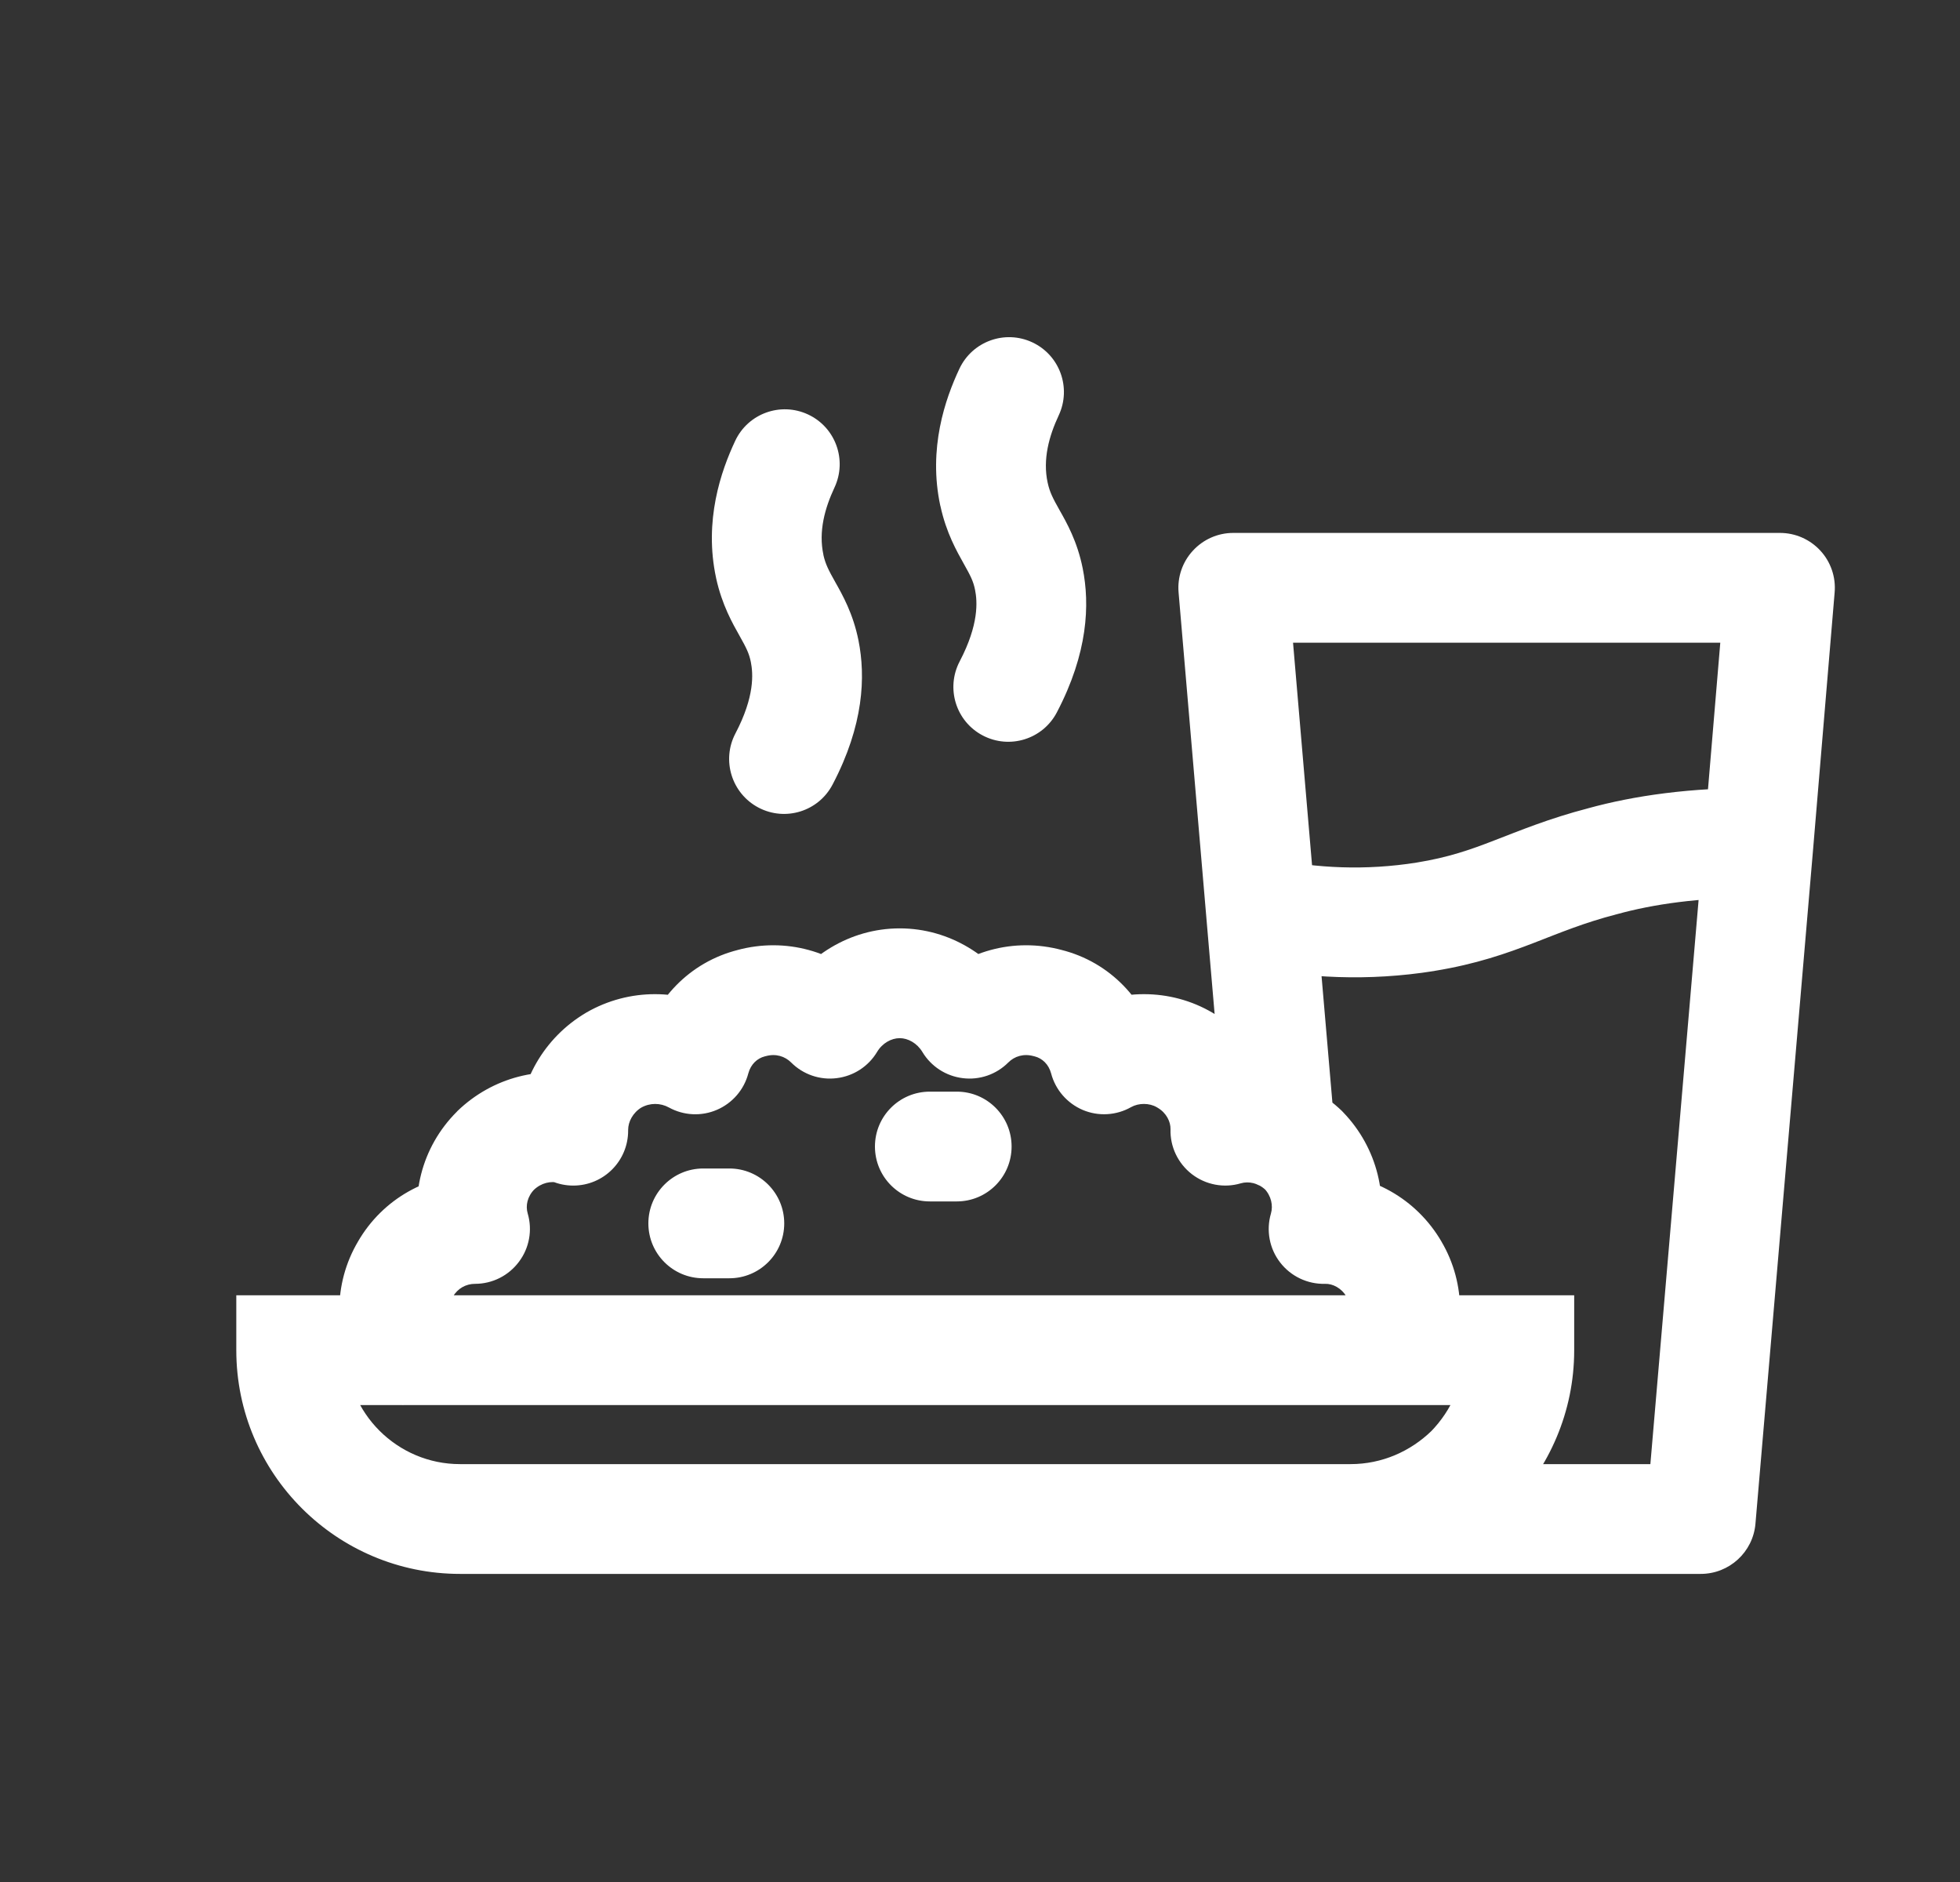 <svg width="25" height="24" viewBox="0 0 25 24" fill="none" xmlns="http://www.w3.org/2000/svg">
<rect x="0" y="0" width="25" height="24" fill="#333333" stroke="none"/>
<path d="M19.379 17.218H20.079V16.518H19.379V17.218ZM18.752 18.744L19.241 19.246L19.247 19.239L19.254 19.233L18.752 18.744ZM3.714 17.218V16.518H3.014V17.218H3.714ZM17.183 16.873C16.993 17.209 17.111 17.637 17.447 17.827C17.783 18.018 18.211 17.9 18.401 17.563L17.792 17.218L17.183 16.873ZM17.782 16.188L17.175 16.537L17.18 16.545L17.782 16.188ZM16.883 15.672L16.211 15.475C16.148 15.69 16.191 15.922 16.328 16.099C16.465 16.277 16.679 16.378 16.903 16.372L16.883 15.672ZM16.63 14.671L17.134 14.186C17.128 14.18 17.122 14.173 17.116 14.167L16.63 14.671ZM15.63 14.419L14.93 14.399C14.923 14.623 15.025 14.836 15.202 14.973C15.38 15.11 15.612 15.154 15.827 15.09L15.63 14.419ZM15.114 13.519L14.757 14.121L14.765 14.126L15.114 13.519ZM14.083 13.509L13.407 13.688C13.462 13.898 13.612 14.07 13.812 14.155C14.012 14.239 14.24 14.225 14.428 14.118L14.083 13.509ZM13.366 12.792L13.183 13.468L13.196 13.471L13.366 12.792ZM12.365 13.055L11.765 13.415C11.876 13.6 12.066 13.723 12.28 13.749C12.494 13.776 12.708 13.702 12.86 13.55L12.365 13.055ZM10.586 13.055L10.092 13.55C10.244 13.702 10.458 13.776 10.672 13.749C10.886 13.723 11.076 13.6 11.187 13.415L10.586 13.055ZM9.586 12.792L9.756 13.471L9.769 13.468L9.586 12.792ZM8.868 13.509L8.532 14.123C8.721 14.227 8.947 14.238 9.144 14.153C9.342 14.068 9.49 13.897 9.545 13.688L8.868 13.509ZM7.828 13.519L7.478 12.913L7.47 12.918L7.828 13.519ZM6.612 14.419C6.612 14.806 6.926 15.119 7.312 15.119C7.699 15.119 8.012 14.806 8.012 14.419H7.312H6.612ZM6.322 14.671L5.836 14.167L5.827 14.177L6.322 14.671ZM6.059 15.672V16.372C6.28 16.372 6.487 16.268 6.619 16.091C6.752 15.915 6.793 15.686 6.731 15.475L6.059 15.672ZM5.17 16.188L5.772 16.545L5.776 16.537L5.17 16.188ZM5.16 17.208V17.908C5.409 17.908 5.639 17.776 5.764 17.561C5.89 17.345 5.891 17.08 5.769 16.863L5.16 17.208ZM4.644 16.723C4.371 16.997 4.371 17.44 4.644 17.713C4.918 17.987 5.361 17.987 5.634 17.713L5.139 17.218L4.644 16.723ZM13.504 5.297C13.668 4.947 13.518 4.53 13.168 4.366C12.818 4.202 12.401 4.353 12.237 4.703L12.87 5L13.504 5.297ZM12.678 6.304L11.994 6.451L11.995 6.452L12.678 6.304ZM13.123 7.385L13.81 7.248L13.123 7.385ZM12.241 8.434C12.061 8.777 12.193 9.2 12.535 9.379C12.878 9.559 13.301 9.427 13.48 9.085L12.86 8.759L12.241 8.434ZM10.644 6.217C10.808 5.867 10.658 5.45 10.308 5.286C9.958 5.122 9.541 5.272 9.377 5.623L10.011 5.92L10.644 6.217ZM9.818 7.223L9.134 7.371L9.134 7.372L9.818 7.223ZM10.263 8.305L10.95 8.167L10.263 8.305ZM9.38 9.354C9.201 9.696 9.333 10.119 9.675 10.299C10.018 10.479 10.441 10.347 10.62 10.004L10 9.679L9.38 9.354ZM15.627 14.469C15.627 14.856 15.94 15.169 16.327 15.169C16.713 15.169 17.027 14.856 17.027 14.469H16.327H15.627ZM16.327 14.459H17.027C17.027 14.439 17.026 14.419 17.024 14.399L16.327 14.459ZM16.084 11.64L15.387 11.699L15.387 11.7L16.084 11.64ZM15.73 7.496V6.796C15.534 6.796 15.348 6.878 15.215 7.023C15.082 7.167 15.016 7.36 15.033 7.556L15.73 7.496ZM22.704 7.496L23.401 7.555C23.418 7.36 23.352 7.166 23.219 7.022C23.086 6.878 22.9 6.796 22.704 6.796V7.496ZM22.431 10.75L23.128 10.81L23.128 10.809L22.431 10.75ZM21.693 19.371V20.071C22.057 20.071 22.36 19.793 22.391 19.431L21.693 19.371ZM16.741 18.671C16.355 18.671 16.041 18.984 16.041 19.371C16.041 19.758 16.355 20.071 16.741 20.071L16.741 19.371L16.741 18.671ZM18.186 11.69L18.297 12.382L18.299 12.381L18.186 11.69ZM20.44 10.983L20.617 11.66L20.625 11.658L20.44 10.983ZM8.97 14.901C8.583 14.901 8.27 15.215 8.27 15.601C8.27 15.988 8.583 16.301 8.97 16.301V15.601V14.901ZM9.303 16.301C9.69 16.301 10.003 15.988 10.003 15.601C10.003 15.215 9.69 14.901 9.303 14.901V15.601V16.301ZM11.86 13.921C11.473 13.921 11.16 14.234 11.16 14.621C11.16 15.008 11.473 15.321 11.86 15.321V14.621V13.921ZM12.204 15.321C12.59 15.321 12.903 15.008 12.903 14.621C12.903 14.234 12.59 13.921 12.204 13.921V14.621V15.321ZM19.379 17.218H18.679C18.679 17.619 18.517 17.983 18.251 18.256L18.752 18.744L19.254 19.233C19.756 18.717 20.079 18.01 20.079 17.218H19.379ZM18.752 18.744L18.264 18.243C17.991 18.509 17.627 18.671 17.226 18.671V19.371V20.071C18.018 20.071 18.725 19.748 19.241 19.246L18.752 18.744ZM17.226 19.371V18.671H5.867V19.371V20.071H17.226V19.371ZM5.867 19.371V18.671C5.069 18.671 4.414 18.022 4.414 17.218H3.714H3.014C3.014 18.799 4.3 20.071 5.867 20.071V19.371ZM3.714 17.218V17.918H19.379V17.218V16.518H3.714V17.218ZM17.792 17.218L18.401 17.563C18.691 17.051 18.71 16.379 18.384 15.83L17.782 16.188L17.18 16.545C17.238 16.643 17.237 16.779 17.183 16.873L17.792 17.218ZM17.782 16.188L18.389 15.838C18.07 15.285 17.478 14.955 16.863 14.972L16.883 15.672L16.903 16.372C16.995 16.369 17.11 16.423 17.175 16.537L17.782 16.188ZM16.883 15.672L17.554 15.87C17.727 15.282 17.569 14.638 17.134 14.186L16.63 14.671L16.126 15.157C16.216 15.251 16.24 15.375 16.211 15.475L16.883 15.672ZM16.63 14.671L17.116 14.167C16.664 13.732 16.02 13.574 15.432 13.747L15.63 14.419L15.827 15.09C15.926 15.061 16.05 15.085 16.144 15.176L16.63 14.671ZM15.63 14.419L16.329 14.439C16.347 13.823 16.016 13.231 15.463 12.913L15.114 13.519L14.765 14.126C14.879 14.192 14.932 14.307 14.93 14.399L15.63 14.419ZM15.114 13.519L15.471 12.918C14.923 12.592 14.25 12.61 13.738 12.9L14.083 13.509L14.428 14.118C14.523 14.065 14.659 14.063 14.757 14.121L15.114 13.519ZM14.083 13.509L14.76 13.33C14.608 12.758 14.165 12.27 13.536 12.113L13.366 12.792L13.196 13.471C13.295 13.496 13.376 13.573 13.407 13.688L14.083 13.509ZM13.366 12.792L13.548 12.116C12.927 11.948 12.296 12.133 11.87 12.56L12.365 13.055L12.86 13.55C12.939 13.47 13.056 13.433 13.183 13.468L13.366 12.792ZM12.365 13.055L12.966 12.694C12.669 12.201 12.118 11.839 11.476 11.839V12.539V13.239C11.581 13.239 11.697 13.302 11.765 13.415L12.365 13.055ZM11.476 12.539V11.839C10.833 11.839 10.283 12.201 9.986 12.694L10.586 13.055L11.187 13.415C11.254 13.302 11.37 13.239 11.476 13.239V12.539ZM10.586 13.055L11.082 12.56C10.655 12.133 10.024 11.948 9.403 12.116L9.586 12.792L9.769 13.468C9.896 13.433 10.012 13.47 10.092 13.55L10.586 13.055ZM9.586 12.792L9.416 12.113C8.787 12.27 8.343 12.758 8.192 13.33L8.868 13.509L9.545 13.688C9.576 13.573 9.657 13.496 9.756 13.471L9.586 12.792ZM8.868 13.509L9.205 12.896C8.687 12.612 8.033 12.593 7.478 12.913L7.828 13.519L8.177 14.126C8.289 14.062 8.423 14.063 8.532 14.123L8.868 13.509ZM7.828 13.519L7.47 12.918C6.938 13.234 6.612 13.804 6.612 14.409H7.312H8.012C8.012 14.306 8.071 14.189 8.185 14.121L7.828 13.519ZM7.312 14.409H6.612V14.419H7.312H8.012V14.409H7.312ZM7.312 14.409L7.491 13.732C6.911 13.579 6.285 13.735 5.836 14.167L6.322 14.671L6.807 15.176C6.904 15.083 7.026 15.057 7.133 15.085L7.312 14.409ZM6.322 14.671L5.827 14.177C5.373 14.63 5.214 15.28 5.387 15.87L6.059 15.672L6.731 15.475C6.702 15.377 6.725 15.259 6.817 15.166L6.322 14.671ZM6.059 15.672V14.972C5.465 14.972 4.885 15.279 4.563 15.838L5.17 16.188L5.776 16.537C5.838 16.429 5.945 16.372 6.059 16.372V15.672ZM5.17 16.188L4.568 15.83C4.242 16.379 4.26 17.041 4.551 17.553L5.16 17.208L5.769 16.863C5.715 16.769 5.713 16.643 5.772 16.545L5.17 16.188ZM5.16 17.208V16.508C5.159 16.508 5.157 16.508 5.155 16.508C5.152 16.508 5.148 16.508 5.142 16.508C5.132 16.509 5.111 16.509 5.084 16.512C5.021 16.518 4.932 16.535 4.836 16.583C4.753 16.625 4.697 16.674 4.677 16.692C4.666 16.702 4.657 16.711 4.653 16.715C4.649 16.719 4.645 16.723 4.644 16.723L5.139 17.218L5.634 17.713C5.642 17.705 5.629 17.719 5.614 17.733C5.597 17.748 5.544 17.795 5.462 17.835C5.369 17.882 5.283 17.899 5.223 17.905C5.182 17.909 5.144 17.908 5.16 17.908V17.208ZM12.87 5L12.237 4.703C12.057 5.086 11.836 5.719 11.994 6.451L12.678 6.304L13.363 6.156C13.298 5.857 13.381 5.56 13.504 5.297L12.87 5ZM12.678 6.304L11.995 6.452C12.069 6.796 12.206 7.033 12.294 7.191C12.379 7.342 12.415 7.412 12.437 7.522L13.123 7.385L13.81 7.248C13.741 6.903 13.605 6.665 13.515 6.506C13.429 6.353 13.389 6.276 13.363 6.155L12.678 6.304ZM13.123 7.385L12.437 7.522C12.466 7.668 12.489 7.96 12.241 8.434L12.86 8.759L13.48 9.085C13.878 8.326 13.902 7.708 13.81 7.248L13.123 7.385ZM10.011 5.92L9.377 5.623C9.197 6.006 8.976 6.639 9.134 7.371L9.818 7.223L10.503 7.076C10.438 6.777 10.521 6.48 10.644 6.217L10.011 5.92ZM9.818 7.223L9.134 7.372C9.209 7.716 9.346 7.953 9.434 8.11C9.519 8.261 9.555 8.332 9.577 8.442L10.263 8.305L10.95 8.167C10.881 7.823 10.745 7.585 10.655 7.425C10.569 7.272 10.529 7.195 10.502 7.075L9.818 7.223ZM10.263 8.305L9.577 8.442C9.606 8.588 9.629 8.88 9.38 9.354L10 9.679L10.62 10.004C11.018 9.246 11.042 8.628 10.95 8.167L10.263 8.305ZM16.327 14.469H17.027V14.459H16.327H15.627V14.469H16.327ZM16.327 14.459L17.024 14.399L16.782 11.58L16.084 11.64L15.387 11.7L15.629 14.519L16.327 14.459ZM16.084 11.64L16.782 11.58L16.428 7.437L15.73 7.496L15.033 7.556L15.387 11.699L16.084 11.64ZM15.73 7.496V8.196H22.704V7.496V6.796H15.73V7.496ZM22.704 7.496L22.006 7.438L21.733 10.692L22.431 10.75L23.128 10.809L23.401 7.555L22.704 7.496ZM22.431 10.75L21.733 10.691L20.996 19.311L21.693 19.371L22.391 19.431L23.128 10.81L22.431 10.75ZM21.693 19.371V18.671L17.226 18.671L17.226 19.371L17.226 20.071L21.693 20.071V19.371ZM17.226 19.371L17.226 18.671L16.741 18.671L16.741 19.371L16.741 20.071L17.226 20.071L17.226 19.371ZM16.084 11.64L15.943 12.325C16.653 12.472 17.446 12.518 18.297 12.382L18.186 11.69L18.076 10.999C17.41 11.105 16.789 11.07 16.226 10.954L16.084 11.64ZM18.186 11.69L18.299 12.381C18.832 12.294 19.214 12.159 19.565 12.024C19.912 11.89 20.199 11.769 20.617 11.66L20.44 10.983L20.263 10.306C19.751 10.439 19.377 10.596 19.061 10.717C18.75 10.838 18.47 10.935 18.074 10.999L18.186 11.69ZM20.44 10.983L20.625 11.658C21.075 11.534 21.676 11.441 22.422 11.45L22.431 10.75L22.44 10.05C21.568 10.04 20.836 10.148 20.255 10.308L20.44 10.983ZM8.97 15.601V16.301H9.303V15.601V14.901H8.97V15.601ZM11.86 14.621V15.321H12.204V14.621V13.921H11.86V14.621Z" fill="#fff"/>
</svg>
